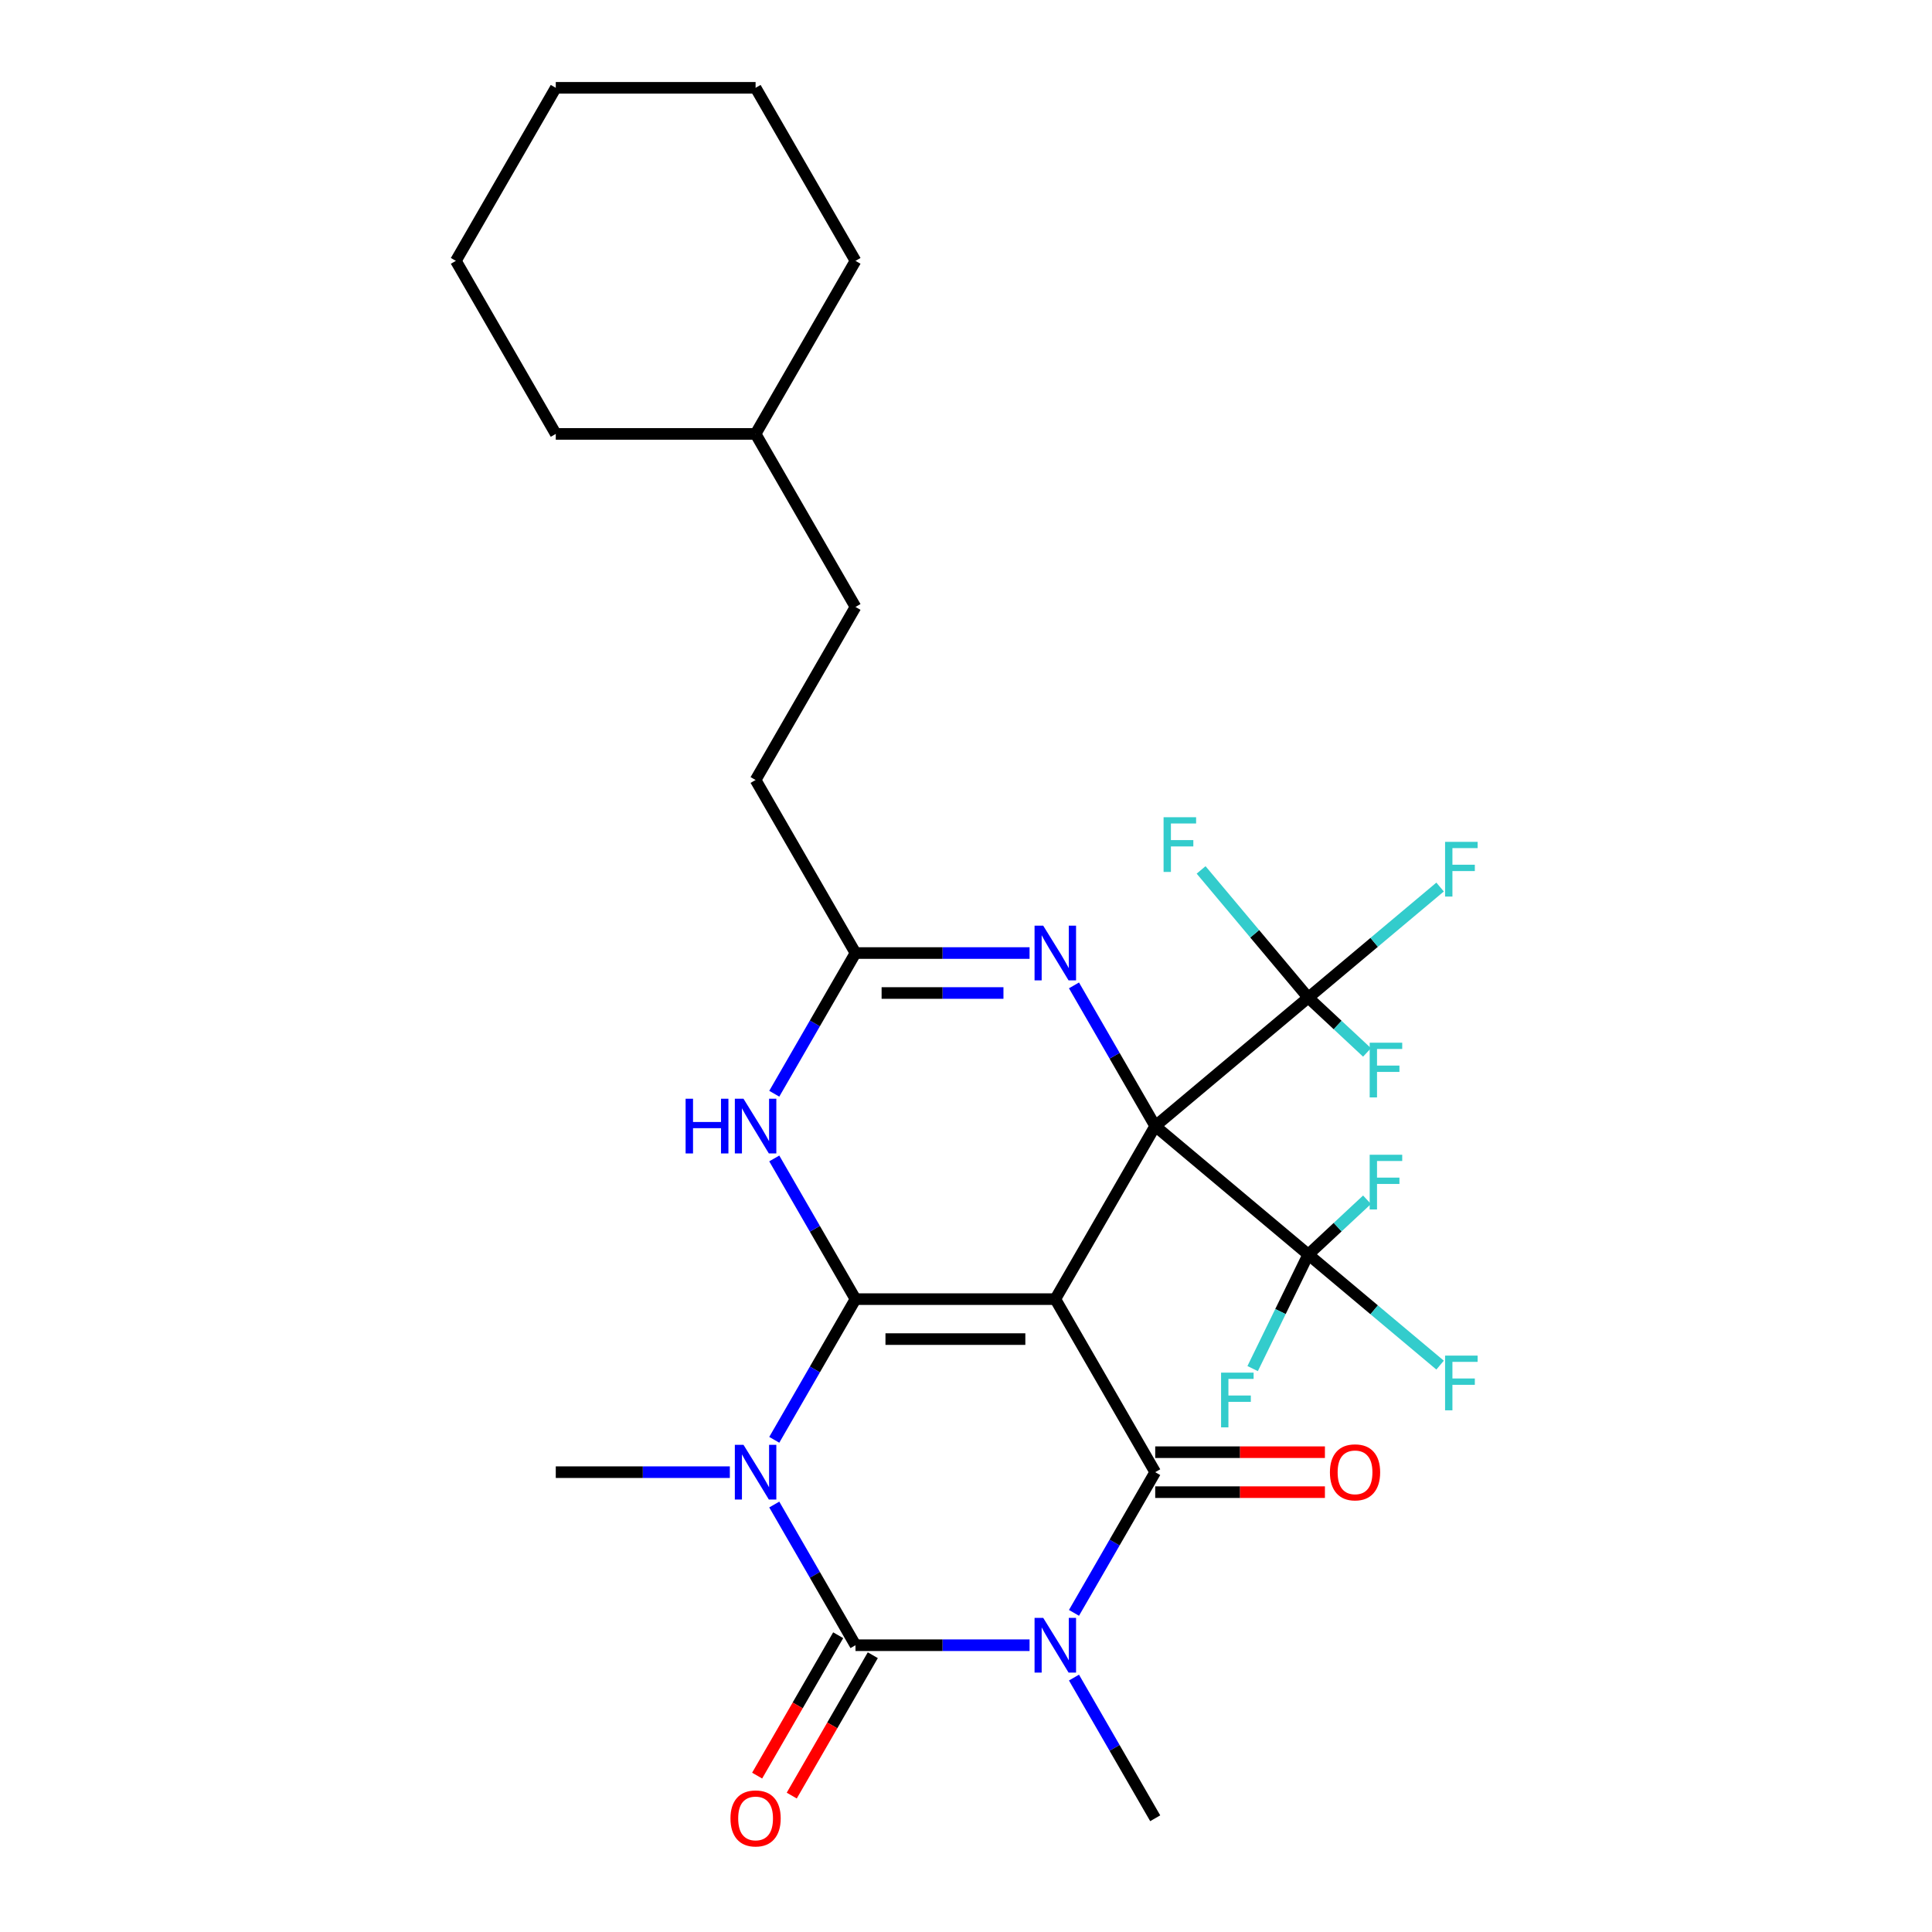<?xml version='1.0' encoding='iso-8859-1'?>
<svg version='1.1' baseProfile='full'
              xmlns='http://www.w3.org/2000/svg'
                      xmlns:rdkit='http://www.rdkit.org/xml'
                      xmlns:xlink='http://www.w3.org/1999/xlink'
                  xml:space='preserve'
width='1000px' height='1000px' viewBox='0 0 1000 1000'>
<!-- END OF HEADER -->
<rect style='opacity:1.0;fill:#FFFFFF;stroke:none' width='1000' height='1000' x='0' y='0'> </rect>
<path class='bond-0' d='M 546.226,672.427 L 597.938,582.86' style='fill:none;fill-rule:evenodd;stroke:#000000;stroke-width:6px;stroke-linecap:butt;stroke-linejoin:miter;stroke-opacity:1' />
<path class='bond-1' d='M 546.226,672.427 L 442.802,672.427' style='fill:none;fill-rule:evenodd;stroke:#000000;stroke-width:6px;stroke-linecap:butt;stroke-linejoin:miter;stroke-opacity:1' />
<path class='bond-1' d='M 530.712,693.112 L 458.316,693.112' style='fill:none;fill-rule:evenodd;stroke:#000000;stroke-width:6px;stroke-linecap:butt;stroke-linejoin:miter;stroke-opacity:1' />
<path class='bond-5' d='M 546.226,672.427 L 597.938,761.995' style='fill:none;fill-rule:evenodd;stroke:#000000;stroke-width:6px;stroke-linecap:butt;stroke-linejoin:miter;stroke-opacity:1' />
<path class='bond-6' d='M 597.938,582.86 L 576.916,546.449' style='fill:none;fill-rule:evenodd;stroke:#000000;stroke-width:6px;stroke-linecap:butt;stroke-linejoin:miter;stroke-opacity:1' />
<path class='bond-6' d='M 576.916,546.449 L 555.894,510.038' style='fill:none;fill-rule:evenodd;stroke:#0000FF;stroke-width:6px;stroke-linecap:butt;stroke-linejoin:miter;stroke-opacity:1' />
<path class='bond-8' d='M 597.938,582.86 L 677.165,516.38' style='fill:none;fill-rule:evenodd;stroke:#000000;stroke-width:6px;stroke-linecap:butt;stroke-linejoin:miter;stroke-opacity:1' />
<path class='bond-9' d='M 597.938,582.86 L 677.165,649.339' style='fill:none;fill-rule:evenodd;stroke:#000000;stroke-width:6px;stroke-linecap:butt;stroke-linejoin:miter;stroke-opacity:1' />
<path class='bond-2' d='M 442.802,672.427 L 421.78,708.838' style='fill:none;fill-rule:evenodd;stroke:#000000;stroke-width:6px;stroke-linecap:butt;stroke-linejoin:miter;stroke-opacity:1' />
<path class='bond-2' d='M 421.78,708.838 L 400.759,745.249' style='fill:none;fill-rule:evenodd;stroke:#0000FF;stroke-width:6px;stroke-linecap:butt;stroke-linejoin:miter;stroke-opacity:1' />
<path class='bond-7' d='M 442.802,672.427 L 421.78,636.016' style='fill:none;fill-rule:evenodd;stroke:#000000;stroke-width:6px;stroke-linecap:butt;stroke-linejoin:miter;stroke-opacity:1' />
<path class='bond-7' d='M 421.78,636.016 L 400.759,599.606' style='fill:none;fill-rule:evenodd;stroke:#0000FF;stroke-width:6px;stroke-linecap:butt;stroke-linejoin:miter;stroke-opacity:1' />
<path class='bond-19' d='M 377.765,761.995 L 332.716,761.995' style='fill:none;fill-rule:evenodd;stroke:#0000FF;stroke-width:6px;stroke-linecap:butt;stroke-linejoin:miter;stroke-opacity:1' />
<path class='bond-19' d='M 332.716,761.995 L 287.667,761.995' style='fill:none;fill-rule:evenodd;stroke:#000000;stroke-width:6px;stroke-linecap:butt;stroke-linejoin:miter;stroke-opacity:1' />
<path class='bond-29' d='M 400.759,778.741 L 421.78,815.152' style='fill:none;fill-rule:evenodd;stroke:#0000FF;stroke-width:6px;stroke-linecap:butt;stroke-linejoin:miter;stroke-opacity:1' />
<path class='bond-29' d='M 421.78,815.152 L 442.802,851.563' style='fill:none;fill-rule:evenodd;stroke:#000000;stroke-width:6px;stroke-linecap:butt;stroke-linejoin:miter;stroke-opacity:1' />
<path class='bond-3' d='M 555.894,834.817 L 576.916,798.406' style='fill:none;fill-rule:evenodd;stroke:#0000FF;stroke-width:6px;stroke-linecap:butt;stroke-linejoin:miter;stroke-opacity:1' />
<path class='bond-3' d='M 576.916,798.406 L 597.938,761.995' style='fill:none;fill-rule:evenodd;stroke:#000000;stroke-width:6px;stroke-linecap:butt;stroke-linejoin:miter;stroke-opacity:1' />
<path class='bond-4' d='M 532.9,851.563 L 487.851,851.563' style='fill:none;fill-rule:evenodd;stroke:#0000FF;stroke-width:6px;stroke-linecap:butt;stroke-linejoin:miter;stroke-opacity:1' />
<path class='bond-4' d='M 487.851,851.563 L 442.802,851.563' style='fill:none;fill-rule:evenodd;stroke:#000000;stroke-width:6px;stroke-linecap:butt;stroke-linejoin:miter;stroke-opacity:1' />
<path class='bond-20' d='M 555.894,868.308 L 576.916,904.719' style='fill:none;fill-rule:evenodd;stroke:#0000FF;stroke-width:6px;stroke-linecap:butt;stroke-linejoin:miter;stroke-opacity:1' />
<path class='bond-20' d='M 576.916,904.719 L 597.938,941.13' style='fill:none;fill-rule:evenodd;stroke:#000000;stroke-width:6px;stroke-linecap:butt;stroke-linejoin:miter;stroke-opacity:1' />
<path class='bond-11' d='M 433.846,846.391 L 412.87,882.722' style='fill:none;fill-rule:evenodd;stroke:#000000;stroke-width:6px;stroke-linecap:butt;stroke-linejoin:miter;stroke-opacity:1' />
<path class='bond-11' d='M 412.87,882.722 L 391.894,919.053' style='fill:none;fill-rule:evenodd;stroke:#FF0000;stroke-width:6px;stroke-linecap:butt;stroke-linejoin:miter;stroke-opacity:1' />
<path class='bond-11' d='M 451.759,856.734 L 430.783,893.065' style='fill:none;fill-rule:evenodd;stroke:#000000;stroke-width:6px;stroke-linecap:butt;stroke-linejoin:miter;stroke-opacity:1' />
<path class='bond-11' d='M 430.783,893.065 L 409.808,929.396' style='fill:none;fill-rule:evenodd;stroke:#FF0000;stroke-width:6px;stroke-linecap:butt;stroke-linejoin:miter;stroke-opacity:1' />
<path class='bond-12' d='M 597.938,772.337 L 641.857,772.337' style='fill:none;fill-rule:evenodd;stroke:#000000;stroke-width:6px;stroke-linecap:butt;stroke-linejoin:miter;stroke-opacity:1' />
<path class='bond-12' d='M 641.857,772.337 L 685.776,772.337' style='fill:none;fill-rule:evenodd;stroke:#FF0000;stroke-width:6px;stroke-linecap:butt;stroke-linejoin:miter;stroke-opacity:1' />
<path class='bond-12' d='M 597.938,751.653 L 641.857,751.653' style='fill:none;fill-rule:evenodd;stroke:#000000;stroke-width:6px;stroke-linecap:butt;stroke-linejoin:miter;stroke-opacity:1' />
<path class='bond-12' d='M 641.857,751.653 L 685.776,751.653' style='fill:none;fill-rule:evenodd;stroke:#FF0000;stroke-width:6px;stroke-linecap:butt;stroke-linejoin:miter;stroke-opacity:1' />
<path class='bond-30' d='M 532.9,493.292 L 487.851,493.292' style='fill:none;fill-rule:evenodd;stroke:#0000FF;stroke-width:6px;stroke-linecap:butt;stroke-linejoin:miter;stroke-opacity:1' />
<path class='bond-30' d='M 487.851,493.292 L 442.802,493.292' style='fill:none;fill-rule:evenodd;stroke:#000000;stroke-width:6px;stroke-linecap:butt;stroke-linejoin:miter;stroke-opacity:1' />
<path class='bond-30' d='M 519.386,513.977 L 487.851,513.977' style='fill:none;fill-rule:evenodd;stroke:#0000FF;stroke-width:6px;stroke-linecap:butt;stroke-linejoin:miter;stroke-opacity:1' />
<path class='bond-30' d='M 487.851,513.977 L 456.317,513.977' style='fill:none;fill-rule:evenodd;stroke:#000000;stroke-width:6px;stroke-linecap:butt;stroke-linejoin:miter;stroke-opacity:1' />
<path class='bond-10' d='M 400.759,566.114 L 421.78,529.703' style='fill:none;fill-rule:evenodd;stroke:#0000FF;stroke-width:6px;stroke-linecap:butt;stroke-linejoin:miter;stroke-opacity:1' />
<path class='bond-10' d='M 421.78,529.703 L 442.802,493.292' style='fill:none;fill-rule:evenodd;stroke:#000000;stroke-width:6px;stroke-linecap:butt;stroke-linejoin:miter;stroke-opacity:1' />
<path class='bond-14' d='M 677.165,516.38 L 711.276,487.758' style='fill:none;fill-rule:evenodd;stroke:#000000;stroke-width:6px;stroke-linecap:butt;stroke-linejoin:miter;stroke-opacity:1' />
<path class='bond-14' d='M 711.276,487.758 L 745.387,459.136' style='fill:none;fill-rule:evenodd;stroke:#33CCCC;stroke-width:6px;stroke-linecap:butt;stroke-linejoin:miter;stroke-opacity:1' />
<path class='bond-17' d='M 677.165,516.38 L 692.367,530.556' style='fill:none;fill-rule:evenodd;stroke:#000000;stroke-width:6px;stroke-linecap:butt;stroke-linejoin:miter;stroke-opacity:1' />
<path class='bond-17' d='M 692.367,530.556 L 707.57,544.732' style='fill:none;fill-rule:evenodd;stroke:#33CCCC;stroke-width:6px;stroke-linecap:butt;stroke-linejoin:miter;stroke-opacity:1' />
<path class='bond-18' d='M 677.165,516.38 L 649.428,483.325' style='fill:none;fill-rule:evenodd;stroke:#000000;stroke-width:6px;stroke-linecap:butt;stroke-linejoin:miter;stroke-opacity:1' />
<path class='bond-18' d='M 649.428,483.325 L 621.691,450.269' style='fill:none;fill-rule:evenodd;stroke:#33CCCC;stroke-width:6px;stroke-linecap:butt;stroke-linejoin:miter;stroke-opacity:1' />
<path class='bond-13' d='M 677.165,649.339 L 711.276,677.962' style='fill:none;fill-rule:evenodd;stroke:#000000;stroke-width:6px;stroke-linecap:butt;stroke-linejoin:miter;stroke-opacity:1' />
<path class='bond-13' d='M 711.276,677.962 L 745.387,706.584' style='fill:none;fill-rule:evenodd;stroke:#33CCCC;stroke-width:6px;stroke-linecap:butt;stroke-linejoin:miter;stroke-opacity:1' />
<path class='bond-15' d='M 677.165,649.339 L 692.367,635.164' style='fill:none;fill-rule:evenodd;stroke:#000000;stroke-width:6px;stroke-linecap:butt;stroke-linejoin:miter;stroke-opacity:1' />
<path class='bond-15' d='M 692.367,635.164 L 707.57,620.988' style='fill:none;fill-rule:evenodd;stroke:#33CCCC;stroke-width:6px;stroke-linecap:butt;stroke-linejoin:miter;stroke-opacity:1' />
<path class='bond-16' d='M 677.165,649.339 L 662.769,678.861' style='fill:none;fill-rule:evenodd;stroke:#000000;stroke-width:6px;stroke-linecap:butt;stroke-linejoin:miter;stroke-opacity:1' />
<path class='bond-16' d='M 662.769,678.861 L 648.372,708.382' style='fill:none;fill-rule:evenodd;stroke:#33CCCC;stroke-width:6px;stroke-linecap:butt;stroke-linejoin:miter;stroke-opacity:1' />
<path class='bond-21' d='M 442.802,493.292 L 391.09,403.725' style='fill:none;fill-rule:evenodd;stroke:#000000;stroke-width:6px;stroke-linecap:butt;stroke-linejoin:miter;stroke-opacity:1' />
<path class='bond-22' d='M 391.09,403.725 L 442.802,314.157' style='fill:none;fill-rule:evenodd;stroke:#000000;stroke-width:6px;stroke-linecap:butt;stroke-linejoin:miter;stroke-opacity:1' />
<path class='bond-23' d='M 442.802,314.157 L 391.09,224.59' style='fill:none;fill-rule:evenodd;stroke:#000000;stroke-width:6px;stroke-linecap:butt;stroke-linejoin:miter;stroke-opacity:1' />
<path class='bond-24' d='M 391.09,224.59 L 442.802,135.022' style='fill:none;fill-rule:evenodd;stroke:#000000;stroke-width:6px;stroke-linecap:butt;stroke-linejoin:miter;stroke-opacity:1' />
<path class='bond-25' d='M 391.09,224.59 L 287.667,224.59' style='fill:none;fill-rule:evenodd;stroke:#000000;stroke-width:6px;stroke-linecap:butt;stroke-linejoin:miter;stroke-opacity:1' />
<path class='bond-26' d='M 442.802,135.022 L 391.09,45.455' style='fill:none;fill-rule:evenodd;stroke:#000000;stroke-width:6px;stroke-linecap:butt;stroke-linejoin:miter;stroke-opacity:1' />
<path class='bond-27' d='M 287.667,224.59 L 235.955,135.022' style='fill:none;fill-rule:evenodd;stroke:#000000;stroke-width:6px;stroke-linecap:butt;stroke-linejoin:miter;stroke-opacity:1' />
<path class='bond-31' d='M 391.09,45.455 L 287.667,45.455' style='fill:none;fill-rule:evenodd;stroke:#000000;stroke-width:6px;stroke-linecap:butt;stroke-linejoin:miter;stroke-opacity:1' />
<path class='bond-28' d='M 235.955,135.022 L 287.667,45.455' style='fill:none;fill-rule:evenodd;stroke:#000000;stroke-width:6px;stroke-linecap:butt;stroke-linejoin:miter;stroke-opacity:1' />
<path  class='atom-3' d='M 384.83 747.835
L 394.11 762.835
Q 395.03 764.315, 396.51 766.995
Q 397.99 769.675, 398.07 769.835
L 398.07 747.835
L 401.83 747.835
L 401.83 776.155
L 397.95 776.155
L 387.99 759.755
Q 386.83 757.835, 385.59 755.635
Q 384.39 753.435, 384.03 752.755
L 384.03 776.155
L 380.35 776.155
L 380.35 747.835
L 384.83 747.835
' fill='#0000FF'/>
<path  class='atom-4' d='M 539.966 837.403
L 549.246 852.403
Q 550.166 853.883, 551.646 856.563
Q 553.126 859.243, 553.206 859.403
L 553.206 837.403
L 556.966 837.403
L 556.966 865.723
L 553.086 865.723
L 543.126 849.323
Q 541.966 847.403, 540.726 845.203
Q 539.526 843.003, 539.166 842.323
L 539.166 865.723
L 535.486 865.723
L 535.486 837.403
L 539.966 837.403
' fill='#0000FF'/>
<path  class='atom-7' d='M 539.966 479.132
L 549.246 494.132
Q 550.166 495.612, 551.646 498.292
Q 553.126 500.972, 553.206 501.132
L 553.206 479.132
L 556.966 479.132
L 556.966 507.452
L 553.086 507.452
L 543.126 491.052
Q 541.966 489.132, 540.726 486.932
Q 539.526 484.732, 539.166 484.052
L 539.166 507.452
L 535.486 507.452
L 535.486 479.132
L 539.966 479.132
' fill='#0000FF'/>
<path  class='atom-8' d='M 354.87 568.7
L 358.71 568.7
L 358.71 580.74
L 373.19 580.74
L 373.19 568.7
L 377.03 568.7
L 377.03 597.02
L 373.19 597.02
L 373.19 583.94
L 358.71 583.94
L 358.71 597.02
L 354.87 597.02
L 354.87 568.7
' fill='#0000FF'/>
<path  class='atom-8' d='M 384.83 568.7
L 394.11 583.7
Q 395.03 585.18, 396.51 587.86
Q 397.99 590.54, 398.07 590.7
L 398.07 568.7
L 401.83 568.7
L 401.83 597.02
L 397.95 597.02
L 387.99 580.62
Q 386.83 578.7, 385.59 576.5
Q 384.39 574.3, 384.03 573.62
L 384.03 597.02
L 380.35 597.02
L 380.35 568.7
L 384.83 568.7
' fill='#0000FF'/>
<path  class='atom-12' d='M 378.09 941.21
Q 378.09 934.41, 381.45 930.61
Q 384.81 926.81, 391.09 926.81
Q 397.37 926.81, 400.73 930.61
Q 404.09 934.41, 404.09 941.21
Q 404.09 948.09, 400.69 952.01
Q 397.29 955.89, 391.09 955.89
Q 384.85 955.89, 381.45 952.01
Q 378.09 948.13, 378.09 941.21
M 391.09 952.69
Q 395.41 952.69, 397.73 949.81
Q 400.09 946.89, 400.09 941.21
Q 400.09 935.65, 397.73 932.85
Q 395.41 930.01, 391.09 930.01
Q 386.77 930.01, 384.41 932.81
Q 382.09 935.61, 382.09 941.21
Q 382.09 946.93, 384.41 949.81
Q 386.77 952.69, 391.09 952.69
' fill='#FF0000'/>
<path  class='atom-13' d='M 688.362 762.075
Q 688.362 755.275, 691.722 751.475
Q 695.082 747.675, 701.362 747.675
Q 707.642 747.675, 711.002 751.475
Q 714.362 755.275, 714.362 762.075
Q 714.362 768.955, 710.962 772.875
Q 707.562 776.755, 701.362 776.755
Q 695.122 776.755, 691.722 772.875
Q 688.362 768.995, 688.362 762.075
M 701.362 773.555
Q 705.682 773.555, 708.002 770.675
Q 710.362 767.755, 710.362 762.075
Q 710.362 756.515, 708.002 753.715
Q 705.682 750.875, 701.362 750.875
Q 697.042 750.875, 694.682 753.675
Q 692.362 756.475, 692.362 762.075
Q 692.362 767.795, 694.682 770.675
Q 697.042 773.555, 701.362 773.555
' fill='#FF0000'/>
<path  class='atom-14' d='M 747.972 701.659
L 764.812 701.659
L 764.812 704.899
L 751.772 704.899
L 751.772 713.499
L 763.372 713.499
L 763.372 716.779
L 751.772 716.779
L 751.772 729.979
L 747.972 729.979
L 747.972 701.659
' fill='#33CCCC'/>
<path  class='atom-15' d='M 747.972 435.741
L 764.812 435.741
L 764.812 438.981
L 751.772 438.981
L 751.772 447.581
L 763.372 447.581
L 763.372 450.861
L 751.772 450.861
L 751.772 464.061
L 747.972 464.061
L 747.972 435.741
' fill='#33CCCC'/>
<path  class='atom-16' d='M 708.944 597.695
L 725.784 597.695
L 725.784 600.935
L 712.744 600.935
L 712.744 609.535
L 724.344 609.535
L 724.344 612.815
L 712.744 612.815
L 712.744 626.015
L 708.944 626.015
L 708.944 597.695
' fill='#33CCCC'/>
<path  class='atom-17' d='M 632.025 710.476
L 648.865 710.476
L 648.865 713.716
L 635.825 713.716
L 635.825 722.316
L 647.425 722.316
L 647.425 725.596
L 635.825 725.596
L 635.825 738.796
L 632.025 738.796
L 632.025 710.476
' fill='#33CCCC'/>
<path  class='atom-18' d='M 708.944 539.704
L 725.784 539.704
L 725.784 542.944
L 712.744 542.944
L 712.744 551.544
L 724.344 551.544
L 724.344 554.824
L 712.744 554.824
L 712.744 568.024
L 708.944 568.024
L 708.944 539.704
' fill='#33CCCC'/>
<path  class='atom-19' d='M 602.266 422.993
L 619.106 422.993
L 619.106 426.233
L 606.066 426.233
L 606.066 434.833
L 617.666 434.833
L 617.666 438.113
L 606.066 438.113
L 606.066 451.313
L 602.266 451.313
L 602.266 422.993
' fill='#33CCCC'/>
</svg>
